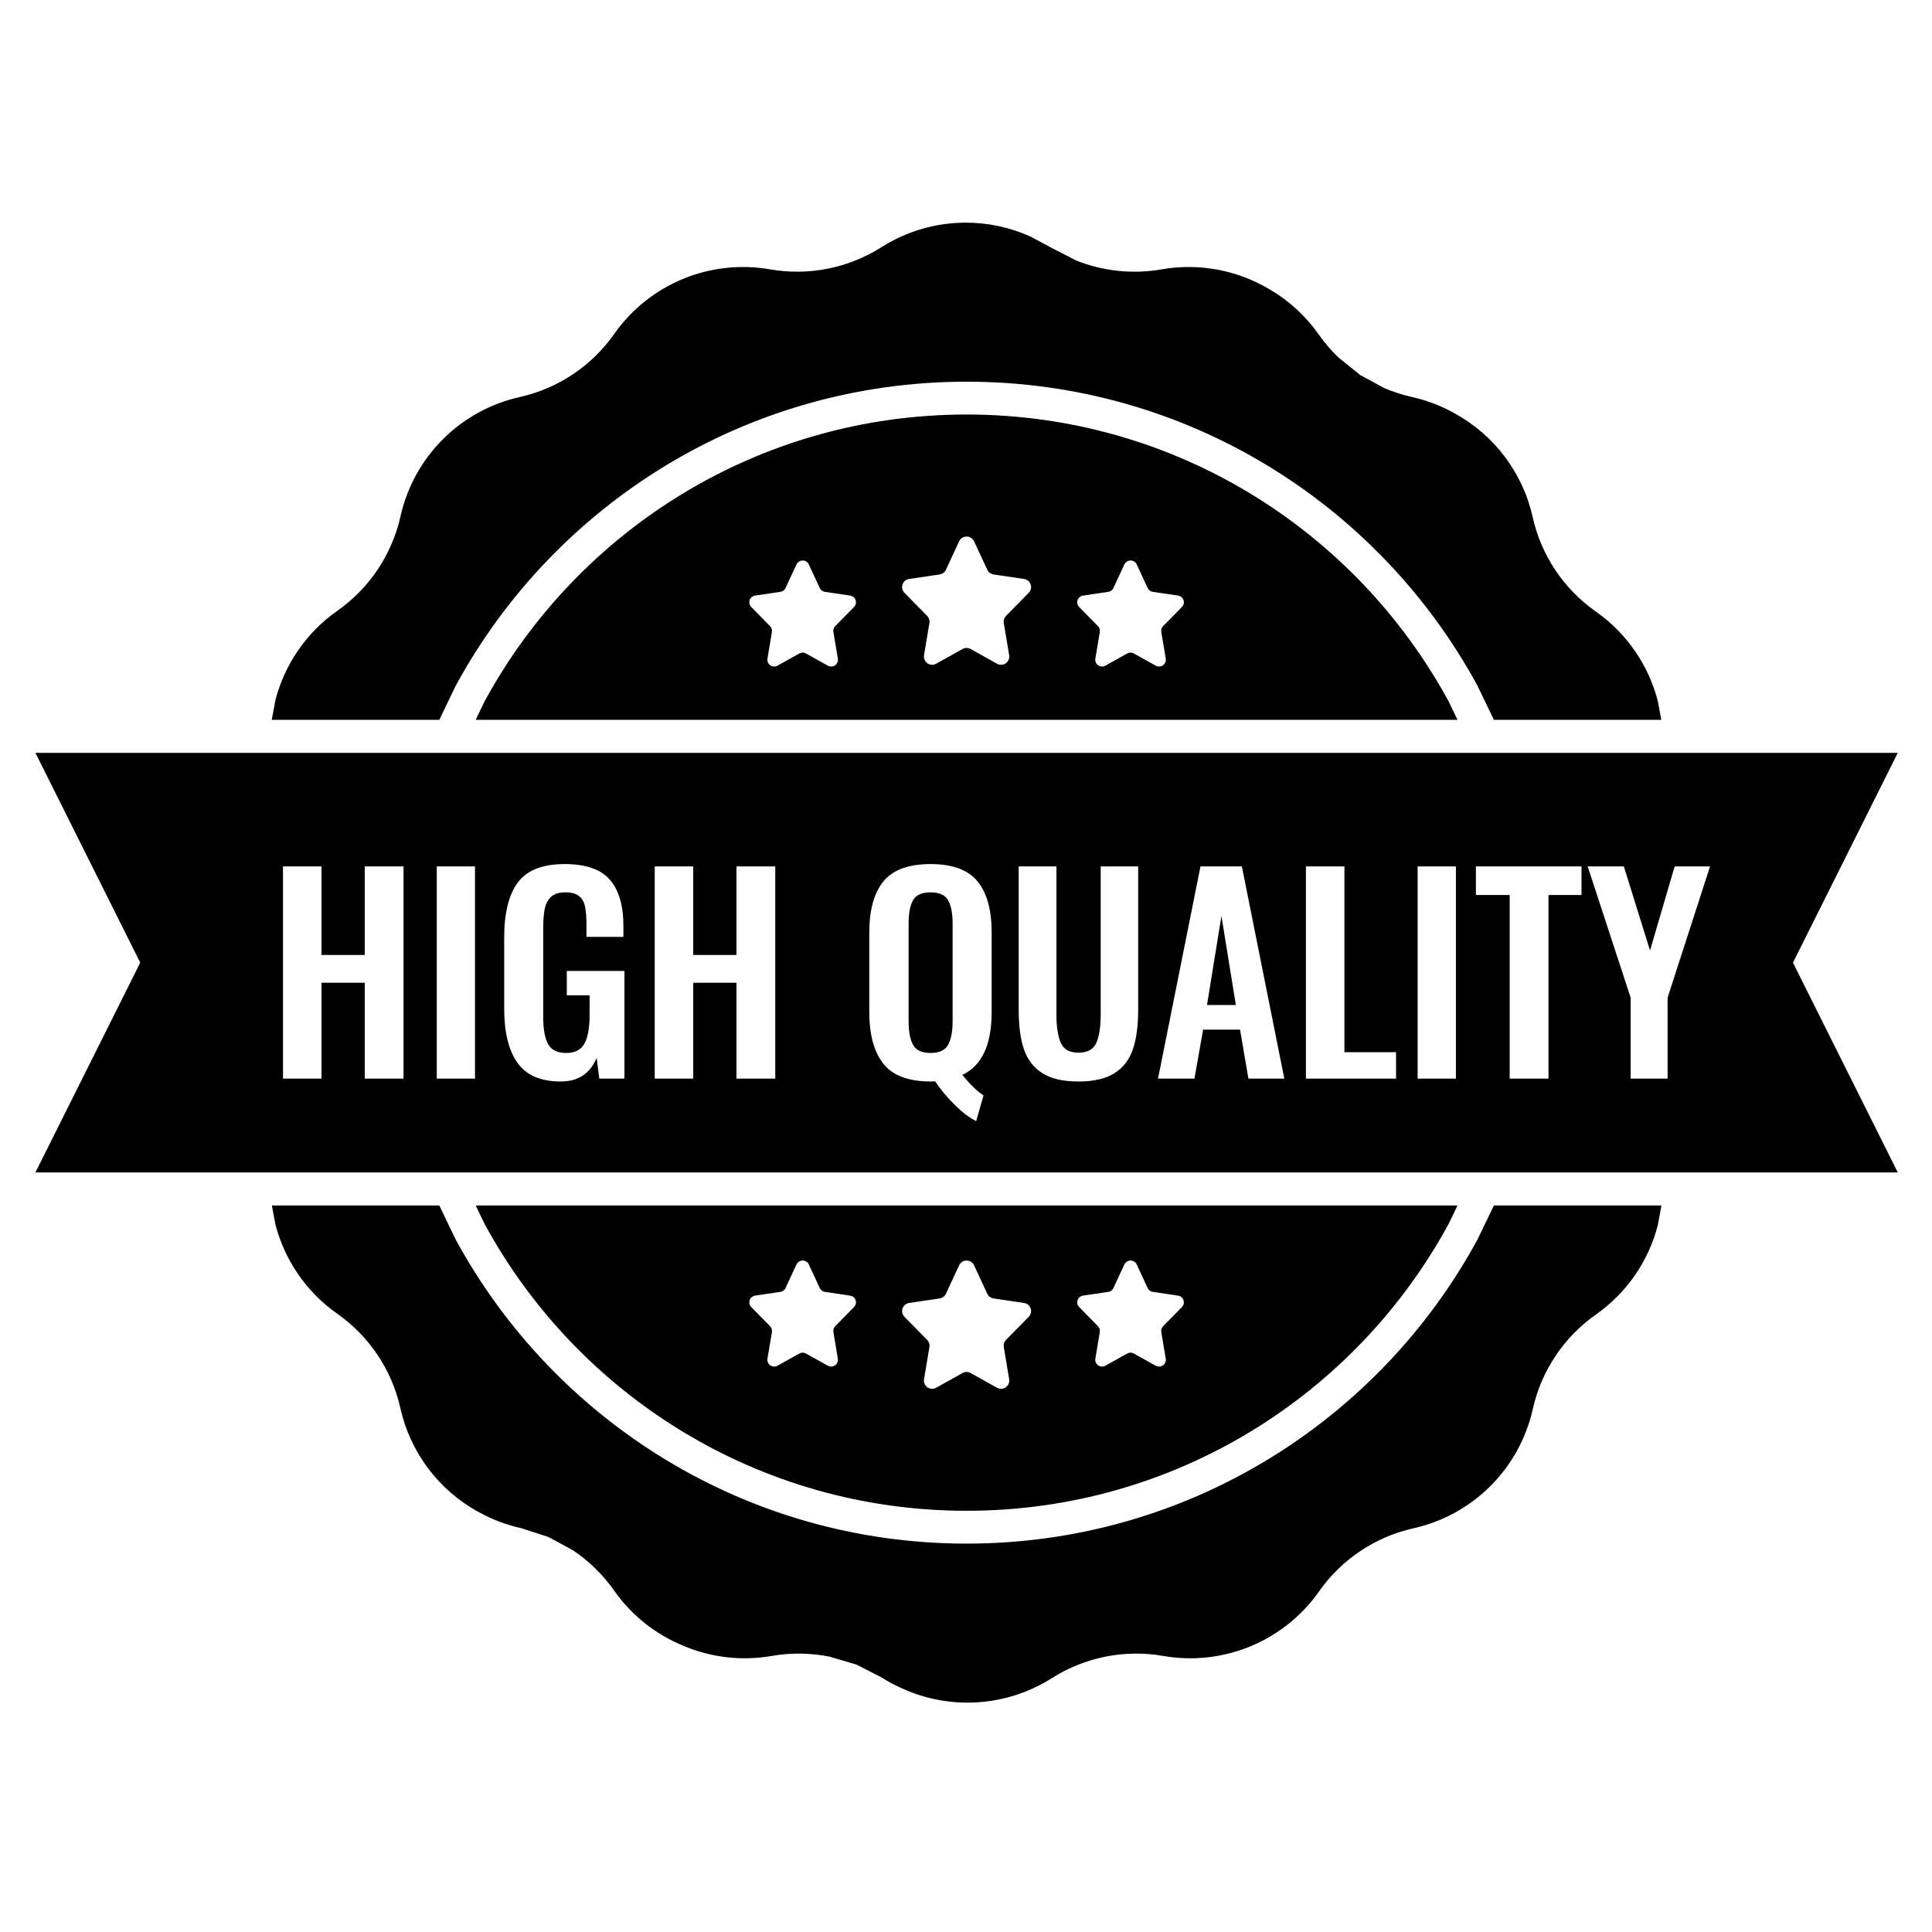 <svg xmlns="http://www.w3.org/2000/svg" xmlns:xlink="http://www.w3.org/1999/xlink" width="500" viewBox="0 0 375 375" height="500" preserveAspectRatio="xMidYMid meet"><defs><clipPath id="5b8f0077e6"><path d="M 6.867 43.219 L 368.367 43.219 L 368.367 331 L 6.867 331 Z M 6.867 43.219 "></path></clipPath></defs><g id="3aa281b62a"><g clip-rule="nonzero" clip-path="url(#5b8f0077e6)"><path style=" stroke:none;fill-rule:evenodd;fill:#000000;fill-opacity:1;" d="M 219.395 244.664 L 219.32 244.68 L 219.105 244.707 L 218.953 244.77 L 218.891 244.785 L 218.848 244.816 L 218.758 244.852 L 218.555 245.02 L 218.512 245.047 L 218.504 245.059 L 218.465 245.094 C 218.379 245.188 218.305 245.301 218.246 245.422 L 216.113 250.012 C 216.02 250.211 215.879 250.379 215.711 250.508 L 215.52 250.617 L 215.434 250.664 C 215.336 250.707 215.23 250.734 215.121 250.75 L 210.207 251.48 C 209.492 251.586 208.996 252.254 209.102 252.969 C 209.141 253.246 209.27 253.5 209.465 253.699 L 210.906 255.164 L 210.906 255.168 L 213.113 257.41 C 213.406 257.711 213.543 258.133 213.473 258.547 L 212.605 263.73 C 212.578 263.879 212.582 264.027 212.605 264.172 L 212.621 264.215 L 212.621 264.25 L 212.672 264.363 L 212.754 264.59 L 212.801 264.645 L 212.832 264.711 L 212.969 264.84 L 213.094 264.984 L 213.152 265.012 L 213.195 265.055 L 213.352 265.113 L 213.543 265.211 L 213.621 265.215 L 213.684 265.242 L 213.902 265.242 L 214.043 265.254 L 214.078 265.238 L 214.121 265.238 C 214.266 265.215 214.406 265.164 214.539 265.094 L 218.801 262.715 C 218.898 262.66 219.004 262.617 219.109 262.59 L 219.438 262.547 L 219.766 262.59 C 219.875 262.617 219.977 262.66 220.078 262.715 L 224.34 265.094 C 224.469 265.164 224.609 265.215 224.754 265.238 L 224.797 265.238 L 224.836 265.254 L 224.977 265.242 L 225.195 265.242 L 225.258 265.215 L 225.336 265.211 L 225.523 265.113 L 225.68 265.055 L 225.723 265.012 L 225.785 264.984 L 225.906 264.84 L 226.047 264.711 L 226.074 264.645 L 226.125 264.59 L 226.203 264.363 L 226.254 264.25 L 226.254 264.215 L 226.27 264.172 C 226.297 264.027 226.297 263.879 226.273 263.73 L 225.406 258.547 C 225.336 258.133 225.469 257.711 225.762 257.41 L 228.562 254.57 L 228.559 254.562 L 229.414 253.699 C 229.609 253.5 229.734 253.246 229.773 252.969 C 229.883 252.254 229.387 251.586 228.668 251.48 L 223.754 250.75 C 223.648 250.734 223.539 250.707 223.441 250.664 L 223.168 250.508 C 222.996 250.379 222.855 250.211 222.762 250.012 L 220.629 245.422 C 220.574 245.301 220.5 245.188 220.414 245.094 L 220.371 245.059 L 220.363 245.047 L 220.32 245.02 L 220.117 244.852 L 220.027 244.816 L 219.988 244.785 L 219.926 244.77 L 219.773 244.707 L 219.555 244.68 L 219.48 244.664 L 219.438 244.668 Z M 187.562 244.664 L 187.473 244.688 L 187.211 244.715 L 187.027 244.793 L 186.953 244.812 L 186.902 244.844 L 186.793 244.891 L 186.547 245.094 L 186.496 245.129 L 186.488 245.145 L 186.438 245.184 C 186.332 245.301 186.242 245.434 186.172 245.582 L 183.594 251.129 C 183.484 251.371 183.312 251.578 183.105 251.734 L 182.875 251.863 L 182.773 251.922 C 182.652 251.973 182.527 252.008 182.395 252.027 L 176.449 252.906 C 175.582 253.035 174.984 253.844 175.113 254.707 C 175.164 255.043 175.316 255.348 175.551 255.59 L 177.297 257.363 L 177.297 257.367 L 179.965 260.078 C 180.32 260.441 180.484 260.953 180.398 261.453 L 179.352 267.727 C 179.32 267.902 179.32 268.082 179.352 268.258 L 179.371 268.312 L 179.371 268.355 L 179.434 268.488 L 179.531 268.762 L 179.59 268.832 L 179.625 268.906 L 179.793 269.066 L 179.941 269.238 L 180.012 269.277 L 180.066 269.328 L 180.254 269.398 L 180.484 269.512 L 180.578 269.523 L 180.656 269.551 L 180.922 269.551 L 181.09 269.562 L 181.137 269.551 L 181.188 269.551 C 181.363 269.52 181.531 269.461 181.688 269.371 L 186.844 266.496 C 186.965 266.426 187.09 266.375 187.219 266.344 L 187.617 266.293 L 188.012 266.344 C 188.141 266.375 188.27 266.426 188.387 266.496 L 193.543 269.371 C 193.699 269.461 193.871 269.52 194.043 269.551 L 194.098 269.551 L 194.141 269.562 L 194.312 269.551 L 194.578 269.551 L 194.656 269.523 L 194.75 269.512 L 194.977 269.398 L 195.164 269.328 L 195.219 269.277 L 195.289 269.238 L 195.441 269.066 L 195.609 268.906 L 195.641 268.832 L 195.703 268.762 L 195.797 268.488 L 195.859 268.355 L 195.859 268.312 L 195.879 268.258 C 195.91 268.082 195.91 267.902 195.883 267.727 L 194.832 261.453 C 194.75 260.953 194.91 260.441 195.266 260.078 L 198.648 256.645 L 198.648 256.637 L 199.68 255.59 C 199.914 255.348 200.07 255.043 200.117 254.707 C 200.246 253.844 199.648 253.035 198.781 252.906 L 192.836 252.027 C 192.703 252.008 192.578 251.973 192.457 251.922 L 192.355 251.863 L 192.125 251.734 C 191.918 251.578 191.75 251.371 191.637 251.129 L 189.059 245.582 C 188.988 245.434 188.898 245.301 188.797 245.184 L 188.746 245.145 L 188.734 245.129 L 188.684 245.094 L 188.438 244.891 L 188.328 244.844 L 188.281 244.812 L 188.203 244.793 L 188.02 244.715 L 187.758 244.688 L 187.668 244.664 L 187.617 244.668 Z M 155.75 244.664 L 155.676 244.68 L 155.461 244.707 L 155.309 244.77 L 155.246 244.785 L 155.203 244.816 L 155.113 244.852 L 154.91 245.02 L 154.867 245.047 L 154.859 245.059 L 154.82 245.094 C 154.73 245.188 154.66 245.301 154.602 245.422 L 152.469 250.012 C 152.375 250.211 152.234 250.379 152.066 250.508 L 151.875 250.617 L 151.789 250.664 C 151.691 250.707 151.586 250.734 151.477 250.75 L 146.562 251.48 C 145.844 251.586 145.352 252.254 145.457 252.969 C 145.496 253.246 145.625 253.5 145.82 253.699 L 147.262 255.164 L 147.262 255.168 L 149.469 257.41 C 149.762 257.711 149.895 258.133 149.828 258.547 L 148.961 263.73 C 148.934 263.879 148.934 264.027 148.961 264.172 L 148.977 264.215 L 148.977 264.25 L 149.027 264.363 L 149.109 264.59 L 149.156 264.645 L 149.188 264.711 L 149.324 264.84 L 149.449 264.984 L 149.508 265.012 L 149.551 265.055 L 149.707 265.113 L 149.895 265.211 L 149.973 265.215 L 150.039 265.242 L 150.258 265.242 L 150.398 265.254 L 150.434 265.238 L 150.477 265.238 C 150.621 265.215 150.762 265.164 150.895 265.094 L 155.156 262.715 C 155.254 262.66 155.359 262.617 155.465 262.59 L 155.793 262.547 L 156.121 262.59 C 156.227 262.617 156.332 262.66 156.434 262.715 L 160.695 265.094 C 160.824 265.164 160.965 265.215 161.109 265.238 L 161.152 265.238 L 161.191 265.254 L 161.328 265.242 L 161.551 265.242 L 161.613 265.215 L 161.691 265.211 L 161.879 265.113 L 162.035 265.055 L 162.078 265.012 L 162.141 264.984 L 162.262 264.84 L 162.402 264.711 L 162.43 264.645 L 162.477 264.59 L 162.559 264.363 L 162.609 264.25 L 162.609 264.215 L 162.625 264.172 C 162.652 264.027 162.652 263.879 162.629 263.73 L 161.762 258.547 C 161.691 258.133 161.824 257.711 162.117 257.41 L 164.914 254.57 L 164.914 254.562 L 165.77 253.699 C 165.965 253.5 166.09 253.246 166.133 252.969 C 166.238 252.254 165.742 251.586 165.023 251.48 L 160.109 250.75 C 160 250.734 159.895 250.707 159.797 250.664 L 159.523 250.508 C 159.352 250.379 159.211 250.211 159.117 250.012 L 156.984 245.422 C 156.93 245.301 156.855 245.188 156.77 245.094 L 156.727 245.059 L 156.719 245.047 L 156.676 245.02 L 156.473 244.852 L 156.383 244.816 L 156.344 244.785 L 156.281 244.77 L 156.129 244.707 L 155.91 244.68 L 155.836 244.664 L 155.793 244.668 Z M 92.328 233.98 L 282.902 233.98 L 281.176 237.562 C 263.156 270.727 228.016 293.242 187.617 293.242 C 147.215 293.242 112.074 270.727 94.055 237.562 Z M 52.773 233.98 L 85.266 233.98 L 88.453 240.598 C 107.551 275.75 144.797 299.613 187.617 299.613 C 230.434 299.613 267.68 275.75 286.777 240.598 L 289.965 233.98 L 322.484 233.98 L 321.777 237.816 C 319.992 244.711 315.816 250.902 309.77 255.152 C 303.543 259.527 299.176 266.062 297.516 273.488 C 294.938 285.039 285.914 294.055 274.367 296.637 C 266.941 298.293 260.402 302.66 256.031 308.887 C 249.23 318.566 237.449 323.445 225.797 321.418 C 218.301 320.109 210.59 321.645 204.164 325.723 C 195.422 331.273 184.559 331.965 175.285 327.805 L 175.133 327.719 L 174.934 327.648 C 173.609 327.055 172.316 326.359 171.066 325.566 L 166.27 323.113 L 161.008 321.551 C 157.336 320.82 153.535 320.766 149.789 321.418 C 143.961 322.43 138.105 321.719 132.852 319.543 L 132.633 319.434 L 132.5 319.387 C 127.246 317.211 122.602 313.57 119.203 308.73 C 117.016 305.617 114.289 302.969 111.18 300.891 L 106.441 298.324 L 101.219 296.637 C 98.332 296 95.605 294.961 93.094 293.582 L 93.027 293.531 L 92.738 293.398 C 85.207 289.234 79.652 281.992 77.715 273.332 C 76.059 265.906 71.688 259.371 65.465 254.996 C 59.414 250.746 55.242 244.555 53.457 237.66 Z M 237.078 177.781 L 239.879 195.07 L 234.281 195.07 Z M 180.633 173.203 C 182.324 173.203 183.461 173.723 184.039 174.758 C 184.613 175.789 184.902 177.289 184.902 179.258 L 184.902 198.223 C 184.902 200.191 184.613 201.707 184.039 202.777 C 183.461 203.844 182.324 204.379 180.633 204.379 C 178.938 204.379 177.801 203.852 177.223 202.801 C 176.648 201.75 176.359 200.223 176.359 198.223 L 176.359 179.258 C 176.359 177.258 176.648 175.75 177.223 174.73 C 177.801 173.715 178.938 173.203 180.633 173.203 Z M 308.168 168.172 L 316.508 193.648 L 316.508 209.359 L 323.68 209.359 L 323.68 193.648 L 331.918 168.172 L 325.051 168.172 L 320.27 184.492 L 315.188 168.172 Z M 286.473 168.172 L 286.473 173.715 L 293.031 173.715 L 293.031 209.359 L 300.559 209.359 L 300.559 173.715 L 306.969 173.715 L 306.969 168.172 Z M 275.164 168.172 L 275.164 209.359 L 282.59 209.359 L 282.59 168.172 Z M 253.48 168.172 L 253.48 209.359 L 270.973 209.359 L 270.973 204.227 L 260.953 204.227 L 260.953 168.172 Z M 233.012 168.172 L 224.773 209.359 L 231.844 209.359 L 233.52 199.852 L 240.691 199.852 L 242.316 209.359 L 249.285 209.359 L 241.047 168.172 Z M 197.727 168.172 L 197.727 196.039 C 197.727 199.121 198.066 201.664 198.746 203.664 C 199.422 205.664 200.609 207.207 202.305 208.293 C 204 209.379 206.34 209.918 209.324 209.918 C 212.309 209.918 214.648 209.379 216.34 208.293 C 218.035 207.207 219.223 205.656 219.902 203.641 C 220.578 201.621 220.918 199.09 220.918 196.039 L 220.918 168.172 L 213.645 168.172 L 213.645 196.902 C 213.645 199.273 213.367 201.105 212.805 202.395 C 212.246 203.684 211.086 204.328 209.324 204.328 C 207.594 204.328 206.449 203.684 205.891 202.395 C 205.332 201.105 205.051 199.273 205.051 196.902 L 205.051 168.172 Z M 127.082 168.172 L 127.082 209.359 L 134.559 209.359 L 134.559 190.75 L 142.949 190.75 L 142.949 209.359 L 150.477 209.359 L 150.477 168.172 L 142.949 168.172 L 142.949 185.359 L 134.559 185.359 L 134.559 168.172 Z M 84.773 168.172 L 84.773 209.359 L 92.199 209.359 L 92.199 168.172 Z M 54.93 168.172 L 54.93 209.359 L 62.406 209.359 L 62.406 190.75 L 70.797 190.75 L 70.797 209.359 L 78.324 209.359 L 78.324 168.172 L 70.797 168.172 L 70.797 185.359 L 62.406 185.359 L 62.406 168.172 Z M 180.633 167.715 C 176.359 167.715 173.309 168.832 171.477 171.07 C 169.648 173.309 168.73 176.613 168.73 180.984 L 168.73 196.445 C 168.73 200.852 169.648 204.199 171.477 206.488 C 173.309 208.777 176.359 209.918 180.633 209.918 C 181.039 209.918 181.324 209.902 181.496 209.871 C 182.547 211.461 183.836 213.004 185.359 214.496 C 186.887 215.988 188.262 217.023 189.48 217.598 L 190.906 212.613 C 189.75 211.902 188.379 210.582 186.785 208.648 C 190.582 206.852 192.48 202.785 192.48 196.445 L 192.48 180.984 C 192.48 176.613 191.566 173.309 189.734 171.07 C 187.902 168.832 184.867 167.715 180.633 167.715 Z M 109.609 167.715 C 105.305 167.715 102.27 168.91 100.508 171.297 C 98.742 173.688 97.863 177.238 97.863 181.953 L 97.863 195.785 C 97.863 200.359 98.719 203.859 100.43 206.285 C 102.145 208.707 104.949 209.918 108.848 209.918 C 112.203 209.918 114.527 208.395 115.812 205.344 L 116.324 209.359 L 121.203 209.359 L 121.203 188.461 L 110.016 188.461 L 110.016 193.191 L 114.441 193.191 L 114.441 197.055 C 114.441 199.496 114.109 201.328 113.449 202.547 C 112.789 203.766 111.609 204.379 109.914 204.379 C 108.188 204.379 107.008 203.801 106.379 202.648 C 105.754 201.496 105.441 199.75 105.441 197.41 L 105.441 180.172 C 105.441 178.645 105.531 177.41 105.719 176.461 C 105.906 175.512 106.305 174.73 106.914 174.121 C 107.523 173.512 108.457 173.203 109.711 173.203 C 110.898 173.203 111.789 173.441 112.383 173.918 C 112.977 174.391 113.363 175.07 113.551 175.949 C 113.738 176.832 113.832 178.02 113.832 179.512 L 113.832 181.852 L 121.004 181.852 L 121.004 179.715 C 121.004 175.75 120.121 172.758 118.359 170.738 C 116.594 168.723 113.68 167.715 109.609 167.715 Z M 6.875 146.129 L 368.355 146.129 L 348.016 186.848 L 368.355 227.566 L 6.875 227.566 L 27.219 186.848 Z M 219.395 108.785 L 219.32 108.805 L 219.105 108.828 L 218.953 108.895 L 218.891 108.91 L 218.848 108.938 L 218.758 108.977 L 218.555 109.141 L 218.512 109.172 L 218.504 109.184 L 218.465 109.219 C 218.379 109.312 218.305 109.422 218.246 109.547 L 216.113 114.133 C 216.02 114.332 215.879 114.504 215.711 114.633 L 215.52 114.742 L 215.434 114.789 C 215.336 114.828 215.23 114.859 215.121 114.875 L 210.207 115.602 C 209.492 115.707 208.996 116.375 209.102 117.09 C 209.141 117.367 209.27 117.621 209.465 117.82 L 210.906 119.289 L 210.906 119.293 L 213.113 121.531 C 213.406 121.832 213.543 122.254 213.473 122.668 L 212.605 127.852 C 212.578 128 212.582 128.148 212.605 128.293 L 212.621 128.34 L 212.621 128.375 L 212.672 128.488 L 212.754 128.711 L 212.801 128.77 L 212.832 128.832 L 212.969 128.965 L 213.094 129.105 L 213.152 129.137 L 213.195 129.18 L 213.352 129.238 L 213.543 129.332 L 213.621 129.34 L 213.684 129.363 L 213.902 129.363 L 214.043 129.375 L 214.078 129.363 L 214.121 129.363 C 214.266 129.336 214.406 129.289 214.539 129.215 L 218.801 126.836 C 218.898 126.781 219.004 126.738 219.109 126.711 L 219.438 126.672 L 219.766 126.711 C 219.875 126.738 219.977 126.781 220.078 126.836 L 224.34 129.215 C 224.469 129.289 224.609 129.336 224.754 129.363 L 224.797 129.363 L 224.836 129.375 L 224.977 129.363 L 225.195 129.363 L 225.258 129.34 L 225.336 129.332 L 225.523 129.238 L 225.68 129.18 L 225.723 129.137 L 225.785 129.105 L 225.906 128.965 L 226.047 128.832 L 226.074 128.77 L 226.125 128.711 L 226.203 128.488 L 226.254 128.375 L 226.254 128.34 L 226.27 128.293 C 226.297 128.148 226.297 128 226.273 127.852 L 225.406 122.668 C 225.336 122.254 225.469 121.832 225.762 121.531 L 228.562 118.691 L 228.559 118.688 L 229.414 117.82 C 229.609 117.621 229.734 117.367 229.773 117.09 C 229.883 116.375 229.387 115.707 228.668 115.602 L 223.754 114.875 C 223.648 114.859 223.539 114.828 223.441 114.789 L 223.168 114.633 C 222.996 114.504 222.855 114.332 222.762 114.133 L 220.629 109.547 C 220.574 109.422 220.5 109.312 220.414 109.219 L 220.371 109.184 L 220.363 109.172 L 220.32 109.141 L 220.117 108.977 L 220.027 108.938 L 219.988 108.91 L 219.926 108.895 L 219.773 108.828 L 219.555 108.805 L 219.48 108.785 L 219.438 108.793 Z M 155.75 108.785 L 155.676 108.805 L 155.461 108.828 L 155.309 108.895 L 155.246 108.91 L 155.203 108.938 L 155.113 108.977 L 154.91 109.141 L 154.867 109.172 L 154.859 109.184 L 154.82 109.219 C 154.73 109.312 154.66 109.422 154.602 109.547 L 152.469 114.133 C 152.375 114.332 152.234 114.504 152.066 114.633 L 151.875 114.742 L 151.789 114.789 C 151.691 114.828 151.586 114.859 151.477 114.875 L 146.562 115.602 C 145.844 115.707 145.352 116.375 145.457 117.09 C 145.496 117.367 145.625 117.621 145.82 117.82 L 147.262 119.289 L 147.262 119.293 L 149.469 121.531 C 149.762 121.832 149.895 122.254 149.828 122.668 L 148.961 127.852 C 148.934 128 148.934 128.148 148.961 128.293 L 148.977 128.34 L 148.977 128.375 L 149.027 128.488 L 149.109 128.711 L 149.156 128.77 L 149.188 128.832 L 149.324 128.965 L 149.449 129.105 L 149.508 129.137 L 149.551 129.18 L 149.707 129.238 L 149.895 129.332 L 149.973 129.34 L 150.039 129.363 L 150.258 129.363 L 150.398 129.375 L 150.434 129.363 L 150.477 129.363 C 150.621 129.336 150.762 129.289 150.895 129.215 L 155.156 126.836 C 155.254 126.781 155.359 126.738 155.465 126.711 L 155.793 126.672 L 156.121 126.711 C 156.227 126.738 156.332 126.781 156.434 126.836 L 160.695 129.215 C 160.824 129.289 160.965 129.336 161.109 129.363 L 161.152 129.363 L 161.191 129.375 L 161.328 129.363 L 161.551 129.363 L 161.613 129.34 L 161.691 129.332 L 161.879 129.238 L 162.035 129.18 L 162.078 129.137 L 162.141 129.105 L 162.262 128.965 L 162.402 128.832 L 162.43 128.77 L 162.477 128.711 L 162.559 128.488 L 162.609 128.375 L 162.609 128.34 L 162.625 128.293 C 162.652 128.148 162.652 128 162.629 127.852 L 161.762 122.668 C 161.691 122.254 161.824 121.832 162.117 121.531 L 164.914 118.691 L 164.914 118.688 L 165.77 117.82 C 165.965 117.621 166.09 117.367 166.133 117.09 C 166.238 116.375 165.742 115.707 165.023 115.602 L 160.109 114.875 C 160 114.859 159.895 114.828 159.797 114.789 L 159.523 114.633 C 159.352 114.504 159.211 114.332 159.117 114.133 L 156.984 109.547 C 156.93 109.422 156.855 109.312 156.77 109.219 L 156.727 109.184 L 156.719 109.172 L 156.676 109.141 L 156.473 108.977 L 156.383 108.938 L 156.344 108.91 L 156.281 108.895 L 156.129 108.828 L 155.91 108.805 L 155.836 108.785 L 155.793 108.793 Z M 187.562 104.133 L 187.473 104.156 L 187.211 104.184 L 187.027 104.262 L 186.953 104.281 L 186.902 104.316 L 186.793 104.363 L 186.547 104.562 L 186.496 104.598 L 186.488 104.613 L 186.438 104.656 C 186.332 104.77 186.242 104.902 186.172 105.051 L 183.594 110.602 C 183.484 110.844 183.312 111.047 183.105 111.203 L 182.875 111.336 L 182.773 111.391 C 182.652 111.441 182.527 111.477 182.395 111.5 L 176.449 112.379 C 175.582 112.508 174.984 113.312 175.113 114.18 C 175.164 114.512 175.316 114.82 175.551 115.059 L 177.297 116.832 L 177.297 116.84 L 179.965 119.551 C 180.32 119.91 180.484 120.422 180.398 120.922 L 179.352 127.195 C 179.32 127.375 179.32 127.555 179.352 127.73 L 179.371 127.781 L 179.371 127.824 L 179.434 127.961 L 179.531 128.23 L 179.59 128.301 L 179.625 128.379 L 179.793 128.535 L 179.941 128.711 L 180.012 128.746 L 180.066 128.797 L 180.254 128.867 L 180.484 128.984 L 180.578 128.992 L 180.656 129.02 L 180.922 129.02 L 181.09 129.035 L 181.137 129.02 L 181.188 129.02 C 181.363 128.988 181.531 128.93 181.688 128.84 L 186.844 125.965 C 186.965 125.898 187.09 125.848 187.219 125.812 L 187.617 125.762 L 188.012 125.812 C 188.141 125.848 188.27 125.898 188.387 125.965 L 193.543 128.84 C 193.699 128.93 193.871 128.988 194.043 129.02 L 194.098 129.02 L 194.141 129.035 L 194.312 129.02 L 194.578 129.02 L 194.656 128.992 L 194.75 128.984 L 194.977 128.867 L 195.164 128.797 L 195.219 128.746 L 195.289 128.711 L 195.441 128.535 L 195.609 128.379 L 195.641 128.301 L 195.703 128.23 L 195.797 127.961 L 195.859 127.824 L 195.859 127.781 L 195.879 127.73 C 195.91 127.555 195.91 127.375 195.883 127.195 L 194.832 120.922 C 194.75 120.422 194.91 119.91 195.266 119.551 L 198.648 116.113 L 198.648 116.109 L 199.68 115.059 C 199.914 114.82 200.07 114.512 200.117 114.18 C 200.246 113.312 199.648 112.508 198.781 112.379 L 192.836 111.5 C 192.703 111.477 192.578 111.441 192.457 111.391 L 192.355 111.336 L 192.125 111.203 C 191.918 111.047 191.75 110.844 191.637 110.602 L 189.059 105.051 C 188.988 104.902 188.898 104.77 188.797 104.656 L 188.746 104.613 L 188.734 104.598 L 188.684 104.562 L 188.438 104.363 L 188.328 104.316 L 188.281 104.281 L 188.203 104.262 L 188.02 104.184 L 187.758 104.156 L 187.668 104.133 L 187.617 104.141 Z M 187.617 80.457 C 228.016 80.457 263.156 102.973 281.176 136.137 L 282.902 139.719 L 92.328 139.719 L 94.055 136.137 C 112.074 102.973 147.215 80.457 187.617 80.457 Z M 187.465 43.219 C 191.73 43.219 195.996 44.109 199.973 45.895 L 200.234 46.035 L 200.273 46.051 L 204.094 48.105 L 208.871 50.555 C 214.105 52.645 219.848 53.262 225.469 52.281 C 232.758 51.008 240.094 52.438 246.234 56.051 L 246.324 56.113 L 246.523 56.215 C 250.203 58.383 253.453 61.336 256.004 64.969 C 257.098 66.523 258.324 67.965 259.668 69.273 L 264.008 72.789 L 268.68 75.324 C 270.406 76.062 272.207 76.648 274.062 77.062 C 276.953 77.707 279.684 78.754 282.195 80.145 L 282.293 80.219 L 282.469 80.301 C 290 84.469 295.559 91.707 297.492 100.371 C 299.152 107.805 303.531 114.344 309.77 118.719 C 315.816 122.969 319.992 129.164 321.777 136.055 L 322.453 139.719 L 289.965 139.719 L 286.777 133.102 C 267.68 97.949 230.434 74.086 187.617 74.086 C 144.797 74.086 107.551 97.949 88.453 133.102 L 85.266 139.719 L 52.75 139.719 L 53.457 135.898 C 55.242 129.008 59.414 122.812 65.465 118.562 C 71.699 114.188 76.078 107.645 77.738 100.215 C 80.32 88.664 89.34 79.645 100.891 77.062 C 108.316 75.406 114.855 71.035 119.227 64.812 C 126.027 55.133 137.805 50.25 149.461 52.281 C 156.957 53.59 164.668 52.055 171.09 47.977 C 176.09 44.805 181.777 43.219 187.465 43.219 Z M 187.465 43.219 "></path></g></g></svg>